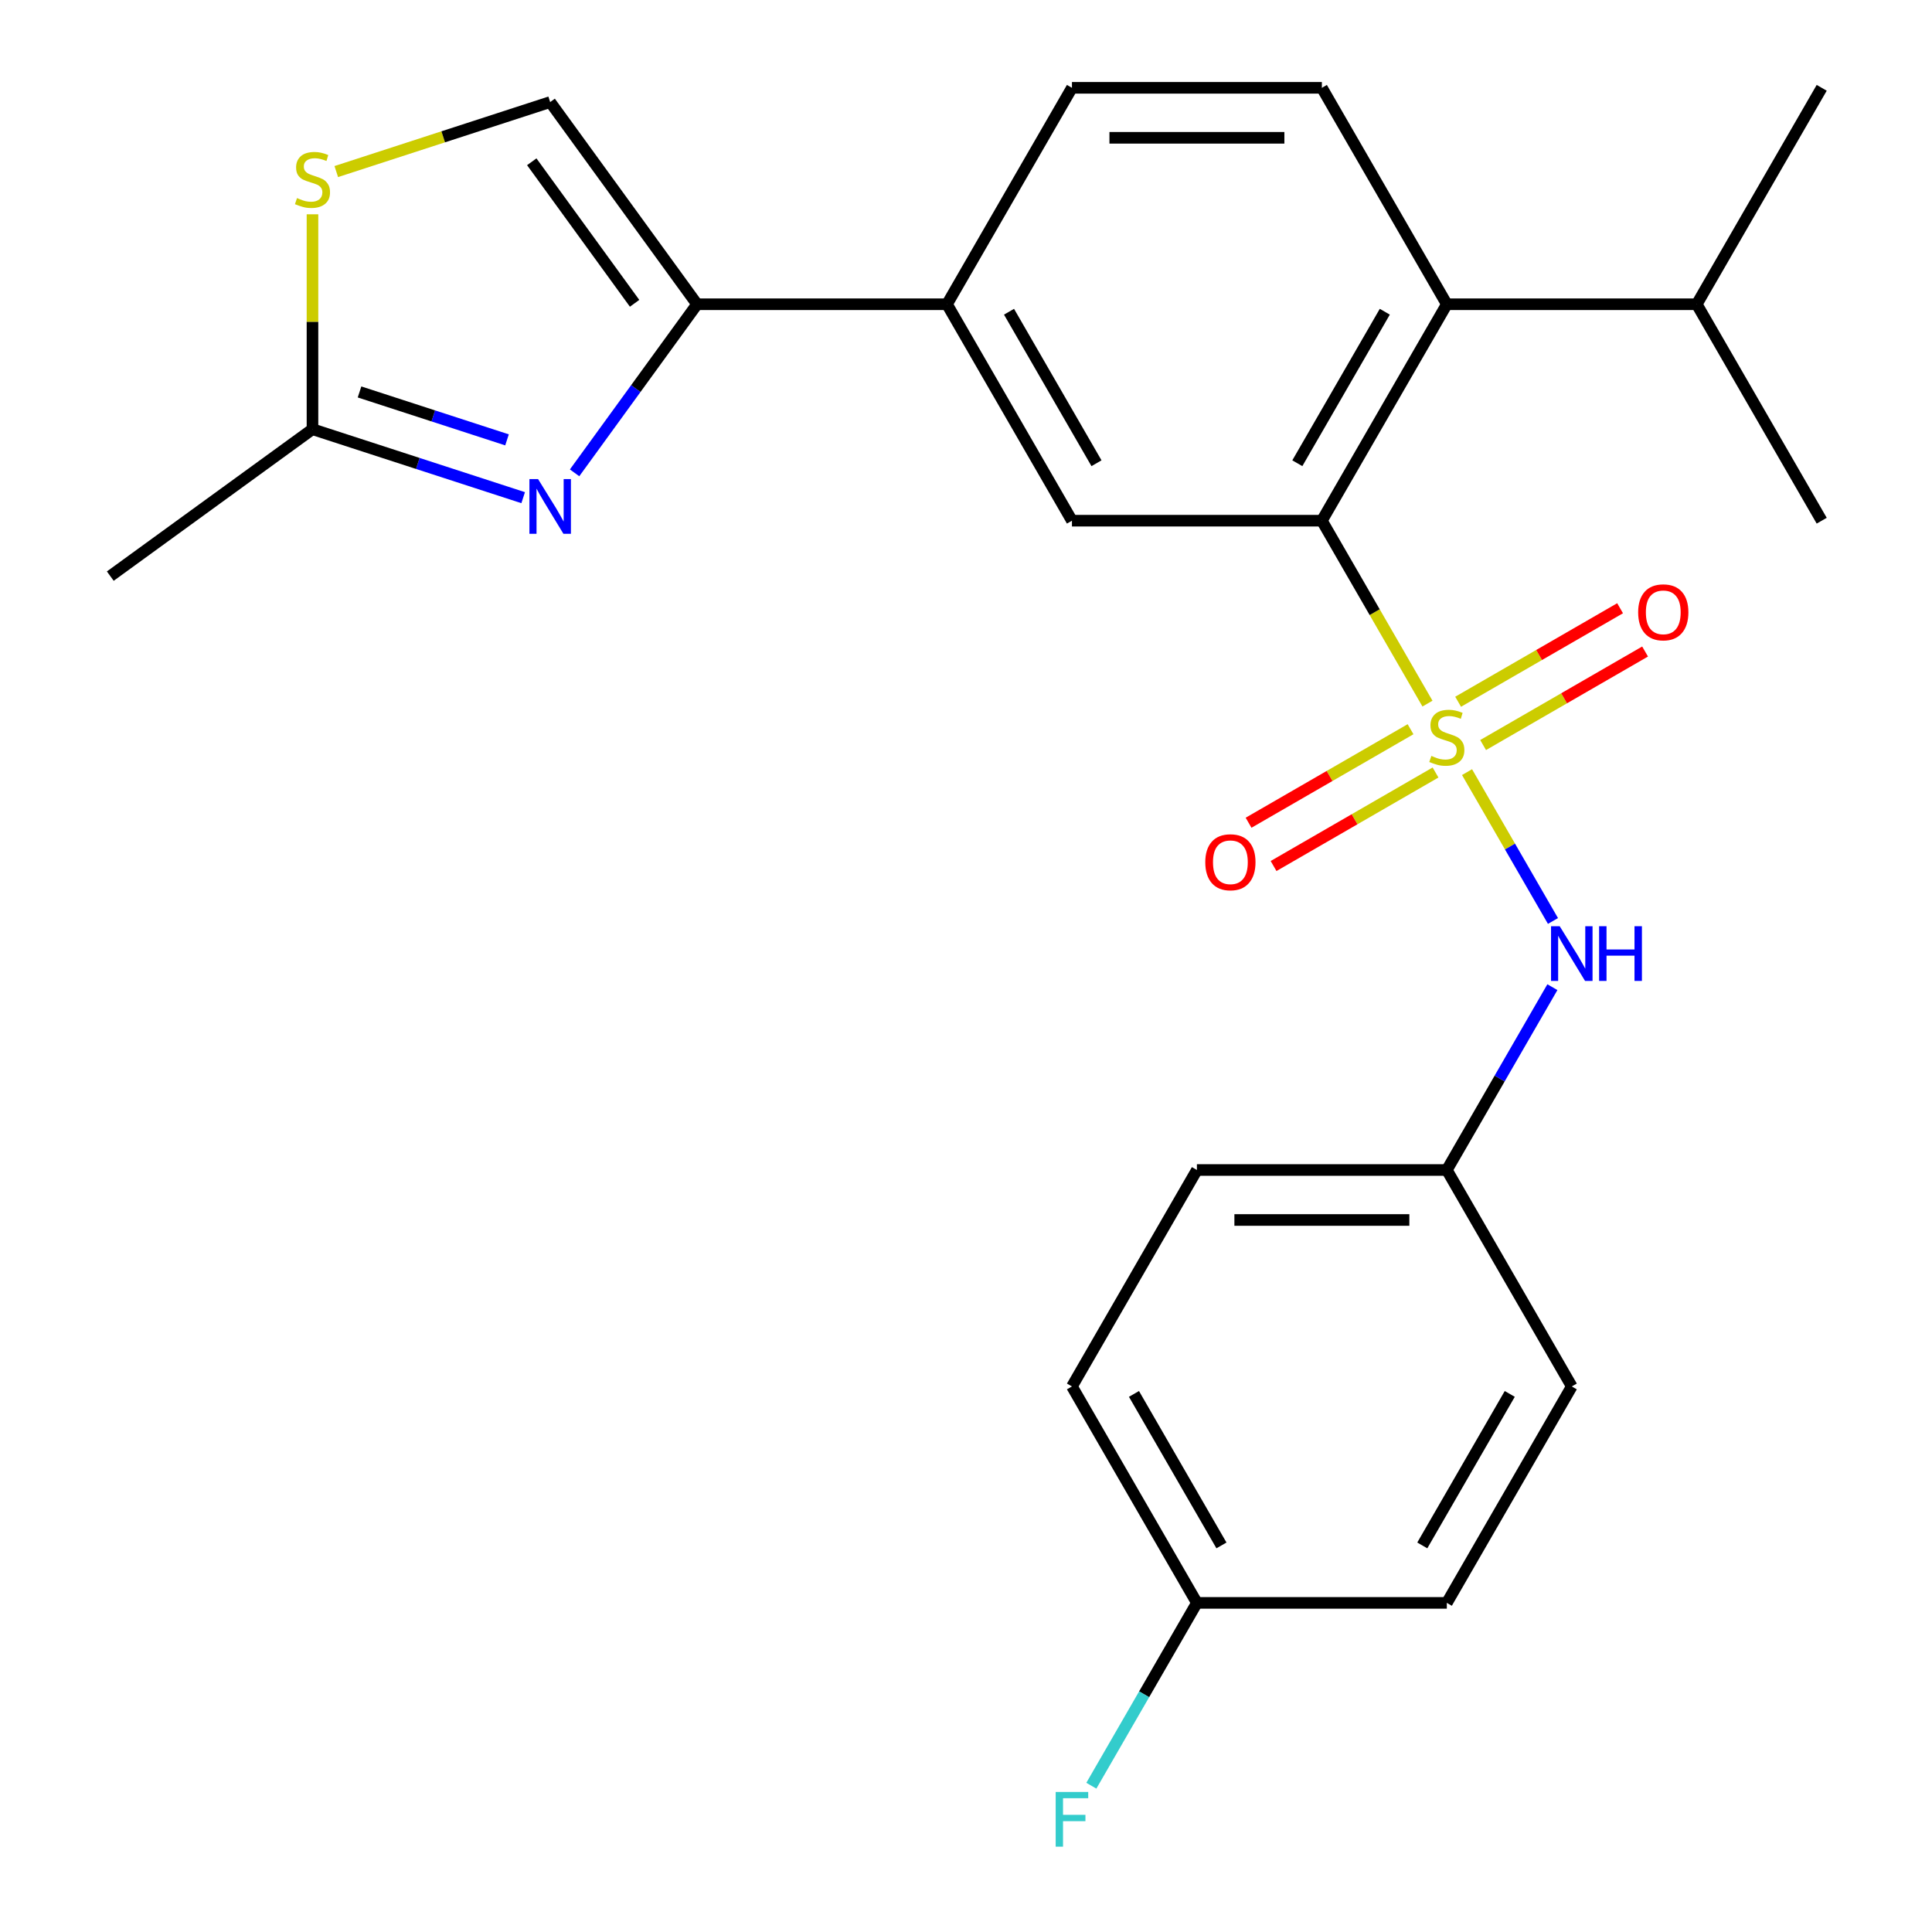 <?xml version='1.0' encoding='iso-8859-1'?>
<svg version='1.1' baseProfile='full'
              xmlns='http://www.w3.org/2000/svg'
                      xmlns:rdkit='http://www.rdkit.org/xml'
                      xmlns:xlink='http://www.w3.org/1999/xlink'
                  xml:space='preserve'
width='1000px' height='1000px' viewBox='0 0 1000 1000'>
<!-- END OF HEADER -->
<rect style='opacity:1.0;fill:#FFFFFF;stroke:none' width='1000' height='1000' x='0' y='0'> </rect>
<path class='bond-0' d='M 738.857,364.183 L 711.527,316.847' style='fill:none;fill-rule:evenodd;stroke:#CCCC00;stroke-width:6px;stroke-linecap:butt;stroke-linejoin:miter;stroke-opacity:1' />
<path class='bond-0' d='M 711.527,316.847 L 684.197,269.51' style='fill:none;fill-rule:evenodd;stroke:#000000;stroke-width:6px;stroke-linecap:butt;stroke-linejoin:miter;stroke-opacity:1' />
<path class='bond-3' d='M 759.334,399.651 L 781.575,438.173' style='fill:none;fill-rule:evenodd;stroke:#CCCC00;stroke-width:6px;stroke-linecap:butt;stroke-linejoin:miter;stroke-opacity:1' />
<path class='bond-3' d='M 781.575,438.173 L 803.815,476.694' style='fill:none;fill-rule:evenodd;stroke:#0000FF;stroke-width:6px;stroke-linecap:butt;stroke-linejoin:miter;stroke-opacity:1' />
<path class='bond-10' d='M 730.094,377.444 L 688.177,401.645' style='fill:none;fill-rule:evenodd;stroke:#CCCC00;stroke-width:6px;stroke-linecap:butt;stroke-linejoin:miter;stroke-opacity:1' />
<path class='bond-10' d='M 688.177,401.645 L 646.259,425.846' style='fill:none;fill-rule:evenodd;stroke:#FF0000;stroke-width:6px;stroke-linecap:butt;stroke-linejoin:miter;stroke-opacity:1' />
<path class='bond-10' d='M 743.03,399.85 L 701.113,424.051' style='fill:none;fill-rule:evenodd;stroke:#CCCC00;stroke-width:6px;stroke-linecap:butt;stroke-linejoin:miter;stroke-opacity:1' />
<path class='bond-10' d='M 701.113,424.051 L 659.195,448.252' style='fill:none;fill-rule:evenodd;stroke:#FF0000;stroke-width:6px;stroke-linecap:butt;stroke-linejoin:miter;stroke-opacity:1' />
<path class='bond-11' d='M 767.658,385.631 L 809.576,361.429' style='fill:none;fill-rule:evenodd;stroke:#CCCC00;stroke-width:6px;stroke-linecap:butt;stroke-linejoin:miter;stroke-opacity:1' />
<path class='bond-11' d='M 809.576,361.429 L 851.493,337.228' style='fill:none;fill-rule:evenodd;stroke:#FF0000;stroke-width:6px;stroke-linecap:butt;stroke-linejoin:miter;stroke-opacity:1' />
<path class='bond-11' d='M 754.722,363.225 L 796.64,339.024' style='fill:none;fill-rule:evenodd;stroke:#CCCC00;stroke-width:6px;stroke-linecap:butt;stroke-linejoin:miter;stroke-opacity:1' />
<path class='bond-11' d='M 796.64,339.024 L 838.557,314.823' style='fill:none;fill-rule:evenodd;stroke:#FF0000;stroke-width:6px;stroke-linecap:butt;stroke-linejoin:miter;stroke-opacity:1' />
<path class='bond-4' d='M 684.197,269.51 L 748.876,157.482' style='fill:none;fill-rule:evenodd;stroke:#000000;stroke-width:6px;stroke-linecap:butt;stroke-linejoin:miter;stroke-opacity:1' />
<path class='bond-4' d='M 671.493,239.77 L 716.769,161.35' style='fill:none;fill-rule:evenodd;stroke:#000000;stroke-width:6px;stroke-linecap:butt;stroke-linejoin:miter;stroke-opacity:1' />
<path class='bond-5' d='M 684.197,269.51 L 554.839,269.51' style='fill:none;fill-rule:evenodd;stroke:#000000;stroke-width:6px;stroke-linecap:butt;stroke-linejoin:miter;stroke-opacity:1' />
<path class='bond-1' d='M 297.404,244.741 L 329.103,201.112' style='fill:none;fill-rule:evenodd;stroke:#0000FF;stroke-width:6px;stroke-linecap:butt;stroke-linejoin:miter;stroke-opacity:1' />
<path class='bond-1' d='M 329.103,201.112 L 360.801,157.482' style='fill:none;fill-rule:evenodd;stroke:#000000;stroke-width:6px;stroke-linecap:butt;stroke-linejoin:miter;stroke-opacity:1' />
<path class='bond-6' d='M 270.792,257.595 L 216.266,239.878' style='fill:none;fill-rule:evenodd;stroke:#0000FF;stroke-width:6px;stroke-linecap:butt;stroke-linejoin:miter;stroke-opacity:1' />
<path class='bond-6' d='M 216.266,239.878 L 161.739,222.161' style='fill:none;fill-rule:evenodd;stroke:#000000;stroke-width:6px;stroke-linecap:butt;stroke-linejoin:miter;stroke-opacity:1' />
<path class='bond-6' d='M 262.429,227.674 L 224.261,215.273' style='fill:none;fill-rule:evenodd;stroke:#0000FF;stroke-width:6px;stroke-linecap:butt;stroke-linejoin:miter;stroke-opacity:1' />
<path class='bond-6' d='M 224.261,215.273 L 186.092,202.871' style='fill:none;fill-rule:evenodd;stroke:#000000;stroke-width:6px;stroke-linecap:butt;stroke-linejoin:miter;stroke-opacity:1' />
<path class='bond-2' d='M 360.801,157.482 L 490.16,157.482' style='fill:none;fill-rule:evenodd;stroke:#000000;stroke-width:6px;stroke-linecap:butt;stroke-linejoin:miter;stroke-opacity:1' />
<path class='bond-8' d='M 360.801,157.482 L 284.766,52.829' style='fill:none;fill-rule:evenodd;stroke:#000000;stroke-width:6px;stroke-linecap:butt;stroke-linejoin:miter;stroke-opacity:1' />
<path class='bond-8' d='M 328.465,156.991 L 275.241,83.734' style='fill:none;fill-rule:evenodd;stroke:#000000;stroke-width:6px;stroke-linecap:butt;stroke-linejoin:miter;stroke-opacity:1' />
<path class='bond-14' d='M 803.513,510.959 L 776.195,558.276' style='fill:none;fill-rule:evenodd;stroke:#0000FF;stroke-width:6px;stroke-linecap:butt;stroke-linejoin:miter;stroke-opacity:1' />
<path class='bond-14' d='M 776.195,558.276 L 748.876,605.592' style='fill:none;fill-rule:evenodd;stroke:#000000;stroke-width:6px;stroke-linecap:butt;stroke-linejoin:miter;stroke-opacity:1' />
<path class='bond-12' d='M 748.876,157.482 L 684.197,45.455' style='fill:none;fill-rule:evenodd;stroke:#000000;stroke-width:6px;stroke-linecap:butt;stroke-linejoin:miter;stroke-opacity:1' />
<path class='bond-15' d='M 748.876,157.482 L 878.235,157.482' style='fill:none;fill-rule:evenodd;stroke:#000000;stroke-width:6px;stroke-linecap:butt;stroke-linejoin:miter;stroke-opacity:1' />
<path class='bond-9' d='M 554.839,269.51 L 490.16,157.482' style='fill:none;fill-rule:evenodd;stroke:#000000;stroke-width:6px;stroke-linecap:butt;stroke-linejoin:miter;stroke-opacity:1' />
<path class='bond-9' d='M 567.542,239.77 L 522.267,161.35' style='fill:none;fill-rule:evenodd;stroke:#000000;stroke-width:6px;stroke-linecap:butt;stroke-linejoin:miter;stroke-opacity:1' />
<path class='bond-22' d='M 161.739,222.161 L 57.086,298.196' style='fill:none;fill-rule:evenodd;stroke:#000000;stroke-width:6px;stroke-linecap:butt;stroke-linejoin:miter;stroke-opacity:1' />
<path class='bond-27' d='M 161.739,222.161 L 161.739,166.539' style='fill:none;fill-rule:evenodd;stroke:#000000;stroke-width:6px;stroke-linecap:butt;stroke-linejoin:miter;stroke-opacity:1' />
<path class='bond-27' d='M 161.739,166.539 L 161.739,110.917' style='fill:none;fill-rule:evenodd;stroke:#CCCC00;stroke-width:6px;stroke-linecap:butt;stroke-linejoin:miter;stroke-opacity:1' />
<path class='bond-7' d='M 174.053,88.802 L 229.41,70.816' style='fill:none;fill-rule:evenodd;stroke:#CCCC00;stroke-width:6px;stroke-linecap:butt;stroke-linejoin:miter;stroke-opacity:1' />
<path class='bond-7' d='M 229.41,70.816 L 284.766,52.829' style='fill:none;fill-rule:evenodd;stroke:#000000;stroke-width:6px;stroke-linecap:butt;stroke-linejoin:miter;stroke-opacity:1' />
<path class='bond-13' d='M 490.16,157.482 L 554.839,45.455' style='fill:none;fill-rule:evenodd;stroke:#000000;stroke-width:6px;stroke-linecap:butt;stroke-linejoin:miter;stroke-opacity:1' />
<path class='bond-26' d='M 684.197,45.455 L 554.839,45.455' style='fill:none;fill-rule:evenodd;stroke:#000000;stroke-width:6px;stroke-linecap:butt;stroke-linejoin:miter;stroke-opacity:1' />
<path class='bond-26' d='M 664.793,71.326 L 574.243,71.326' style='fill:none;fill-rule:evenodd;stroke:#000000;stroke-width:6px;stroke-linecap:butt;stroke-linejoin:miter;stroke-opacity:1' />
<path class='bond-18' d='M 748.876,605.592 L 813.555,717.62' style='fill:none;fill-rule:evenodd;stroke:#000000;stroke-width:6px;stroke-linecap:butt;stroke-linejoin:miter;stroke-opacity:1' />
<path class='bond-19' d='M 748.876,605.592 L 619.518,605.592' style='fill:none;fill-rule:evenodd;stroke:#000000;stroke-width:6px;stroke-linecap:butt;stroke-linejoin:miter;stroke-opacity:1' />
<path class='bond-19' d='M 729.473,631.464 L 638.922,631.464' style='fill:none;fill-rule:evenodd;stroke:#000000;stroke-width:6px;stroke-linecap:butt;stroke-linejoin:miter;stroke-opacity:1' />
<path class='bond-23' d='M 878.235,157.482 L 942.914,269.51' style='fill:none;fill-rule:evenodd;stroke:#000000;stroke-width:6px;stroke-linecap:butt;stroke-linejoin:miter;stroke-opacity:1' />
<path class='bond-24' d='M 878.235,157.482 L 942.914,45.455' style='fill:none;fill-rule:evenodd;stroke:#000000;stroke-width:6px;stroke-linecap:butt;stroke-linejoin:miter;stroke-opacity:1' />
<path class='bond-16' d='M 619.518,829.648 L 554.839,717.62' style='fill:none;fill-rule:evenodd;stroke:#000000;stroke-width:6px;stroke-linecap:butt;stroke-linejoin:miter;stroke-opacity:1' />
<path class='bond-16' d='M 632.222,799.908 L 586.946,721.488' style='fill:none;fill-rule:evenodd;stroke:#000000;stroke-width:6px;stroke-linecap:butt;stroke-linejoin:miter;stroke-opacity:1' />
<path class='bond-17' d='M 619.518,829.648 L 592.2,876.964' style='fill:none;fill-rule:evenodd;stroke:#000000;stroke-width:6px;stroke-linecap:butt;stroke-linejoin:miter;stroke-opacity:1' />
<path class='bond-17' d='M 592.2,876.964 L 564.881,924.281' style='fill:none;fill-rule:evenodd;stroke:#33CCCC;stroke-width:6px;stroke-linecap:butt;stroke-linejoin:miter;stroke-opacity:1' />
<path class='bond-25' d='M 619.518,829.648 L 748.876,829.648' style='fill:none;fill-rule:evenodd;stroke:#000000;stroke-width:6px;stroke-linecap:butt;stroke-linejoin:miter;stroke-opacity:1' />
<path class='bond-20' d='M 813.555,717.62 L 748.876,829.648' style='fill:none;fill-rule:evenodd;stroke:#000000;stroke-width:6px;stroke-linecap:butt;stroke-linejoin:miter;stroke-opacity:1' />
<path class='bond-20' d='M 781.448,721.488 L 736.173,799.908' style='fill:none;fill-rule:evenodd;stroke:#000000;stroke-width:6px;stroke-linecap:butt;stroke-linejoin:miter;stroke-opacity:1' />
<path class='bond-21' d='M 619.518,605.592 L 554.839,717.62' style='fill:none;fill-rule:evenodd;stroke:#000000;stroke-width:6px;stroke-linecap:butt;stroke-linejoin:miter;stroke-opacity:1' />
<path  class='atom-0' d='M 740.876 391.257
Q 741.196 391.377, 742.516 391.937
Q 743.836 392.497, 745.276 392.857
Q 746.756 393.177, 748.196 393.177
Q 750.876 393.177, 752.436 391.897
Q 753.996 390.577, 753.996 388.297
Q 753.996 386.737, 753.196 385.777
Q 752.436 384.817, 751.236 384.297
Q 750.036 383.777, 748.036 383.177
Q 745.516 382.417, 743.996 381.697
Q 742.516 380.977, 741.436 379.457
Q 740.396 377.937, 740.396 375.377
Q 740.396 371.817, 742.796 369.617
Q 745.236 367.417, 750.036 367.417
Q 753.316 367.417, 757.036 368.977
L 756.116 372.057
Q 752.716 370.657, 750.156 370.657
Q 747.396 370.657, 745.876 371.817
Q 744.356 372.937, 744.396 374.897
Q 744.396 376.417, 745.156 377.337
Q 745.956 378.257, 747.076 378.777
Q 748.236 379.297, 750.156 379.897
Q 752.716 380.697, 754.236 381.497
Q 755.756 382.297, 756.836 383.937
Q 757.956 385.537, 757.956 388.297
Q 757.956 392.217, 755.316 394.337
Q 752.716 396.417, 748.356 396.417
Q 745.836 396.417, 743.916 395.857
Q 742.036 395.337, 739.796 394.417
L 740.876 391.257
' fill='#CCCC00'/>
<path  class='atom-2' d='M 278.506 247.975
L 287.786 262.975
Q 288.706 264.455, 290.186 267.135
Q 291.666 269.815, 291.746 269.975
L 291.746 247.975
L 295.506 247.975
L 295.506 276.295
L 291.626 276.295
L 281.666 259.895
Q 280.506 257.975, 279.266 255.775
Q 278.066 253.575, 277.706 252.895
L 277.706 276.295
L 274.026 276.295
L 274.026 247.975
L 278.506 247.975
' fill='#0000FF'/>
<path  class='atom-4' d='M 807.295 479.405
L 816.575 494.405
Q 817.495 495.885, 818.975 498.565
Q 820.455 501.245, 820.535 501.405
L 820.535 479.405
L 824.295 479.405
L 824.295 507.725
L 820.415 507.725
L 810.455 491.325
Q 809.295 489.405, 808.055 487.205
Q 806.855 485.005, 806.495 484.325
L 806.495 507.725
L 802.815 507.725
L 802.815 479.405
L 807.295 479.405
' fill='#0000FF'/>
<path  class='atom-4' d='M 827.695 479.405
L 831.535 479.405
L 831.535 491.445
L 846.015 491.445
L 846.015 479.405
L 849.855 479.405
L 849.855 507.725
L 846.015 507.725
L 846.015 494.645
L 831.535 494.645
L 831.535 507.725
L 827.695 507.725
L 827.695 479.405
' fill='#0000FF'/>
<path  class='atom-8' d='M 153.739 102.523
Q 154.059 102.643, 155.379 103.203
Q 156.699 103.763, 158.139 104.123
Q 159.619 104.443, 161.059 104.443
Q 163.739 104.443, 165.299 103.163
Q 166.859 101.843, 166.859 99.563
Q 166.859 98.003, 166.059 97.043
Q 165.299 96.083, 164.099 95.563
Q 162.899 95.043, 160.899 94.443
Q 158.379 93.683, 156.859 92.963
Q 155.379 92.243, 154.299 90.723
Q 153.259 89.203, 153.259 86.643
Q 153.259 83.083, 155.659 80.883
Q 158.099 78.683, 162.899 78.683
Q 166.179 78.683, 169.899 80.243
L 168.979 83.323
Q 165.579 81.923, 163.019 81.923
Q 160.259 81.923, 158.739 83.083
Q 157.219 84.203, 157.259 86.163
Q 157.259 87.683, 158.019 88.603
Q 158.819 89.523, 159.939 90.043
Q 161.099 90.563, 163.019 91.163
Q 165.579 91.963, 167.099 92.763
Q 168.619 93.563, 169.699 95.203
Q 170.819 96.803, 170.819 99.563
Q 170.819 103.483, 168.179 105.603
Q 165.579 107.683, 161.219 107.683
Q 158.699 107.683, 156.779 107.123
Q 154.899 106.603, 152.659 105.683
L 153.739 102.523
' fill='#CCCC00'/>
<path  class='atom-11' d='M 623.849 446.296
Q 623.849 439.496, 627.209 435.696
Q 630.569 431.896, 636.849 431.896
Q 643.129 431.896, 646.489 435.696
Q 649.849 439.496, 649.849 446.296
Q 649.849 453.176, 646.449 457.096
Q 643.049 460.976, 636.849 460.976
Q 630.609 460.976, 627.209 457.096
Q 623.849 453.216, 623.849 446.296
M 636.849 457.776
Q 641.169 457.776, 643.489 454.896
Q 645.849 451.976, 645.849 446.296
Q 645.849 440.736, 643.489 437.936
Q 641.169 435.096, 636.849 435.096
Q 632.529 435.096, 630.169 437.896
Q 627.849 440.696, 627.849 446.296
Q 627.849 452.016, 630.169 454.896
Q 632.529 457.776, 636.849 457.776
' fill='#FF0000'/>
<path  class='atom-12' d='M 847.904 316.938
Q 847.904 310.138, 851.264 306.338
Q 854.624 302.538, 860.904 302.538
Q 867.184 302.538, 870.544 306.338
Q 873.904 310.138, 873.904 316.938
Q 873.904 323.818, 870.504 327.738
Q 867.104 331.618, 860.904 331.618
Q 854.664 331.618, 851.264 327.738
Q 847.904 323.858, 847.904 316.938
M 860.904 328.418
Q 865.224 328.418, 867.544 325.538
Q 869.904 322.618, 869.904 316.938
Q 869.904 311.378, 867.544 308.578
Q 865.224 305.738, 860.904 305.738
Q 856.584 305.738, 854.224 308.538
Q 851.904 311.338, 851.904 316.938
Q 851.904 322.658, 854.224 325.538
Q 856.584 328.418, 860.904 328.418
' fill='#FF0000'/>
<path  class='atom-18' d='M 546.419 927.515
L 563.259 927.515
L 563.259 930.755
L 550.219 930.755
L 550.219 939.355
L 561.819 939.355
L 561.819 942.635
L 550.219 942.635
L 550.219 955.835
L 546.419 955.835
L 546.419 927.515
' fill='#33CCCC'/>
</svg>

